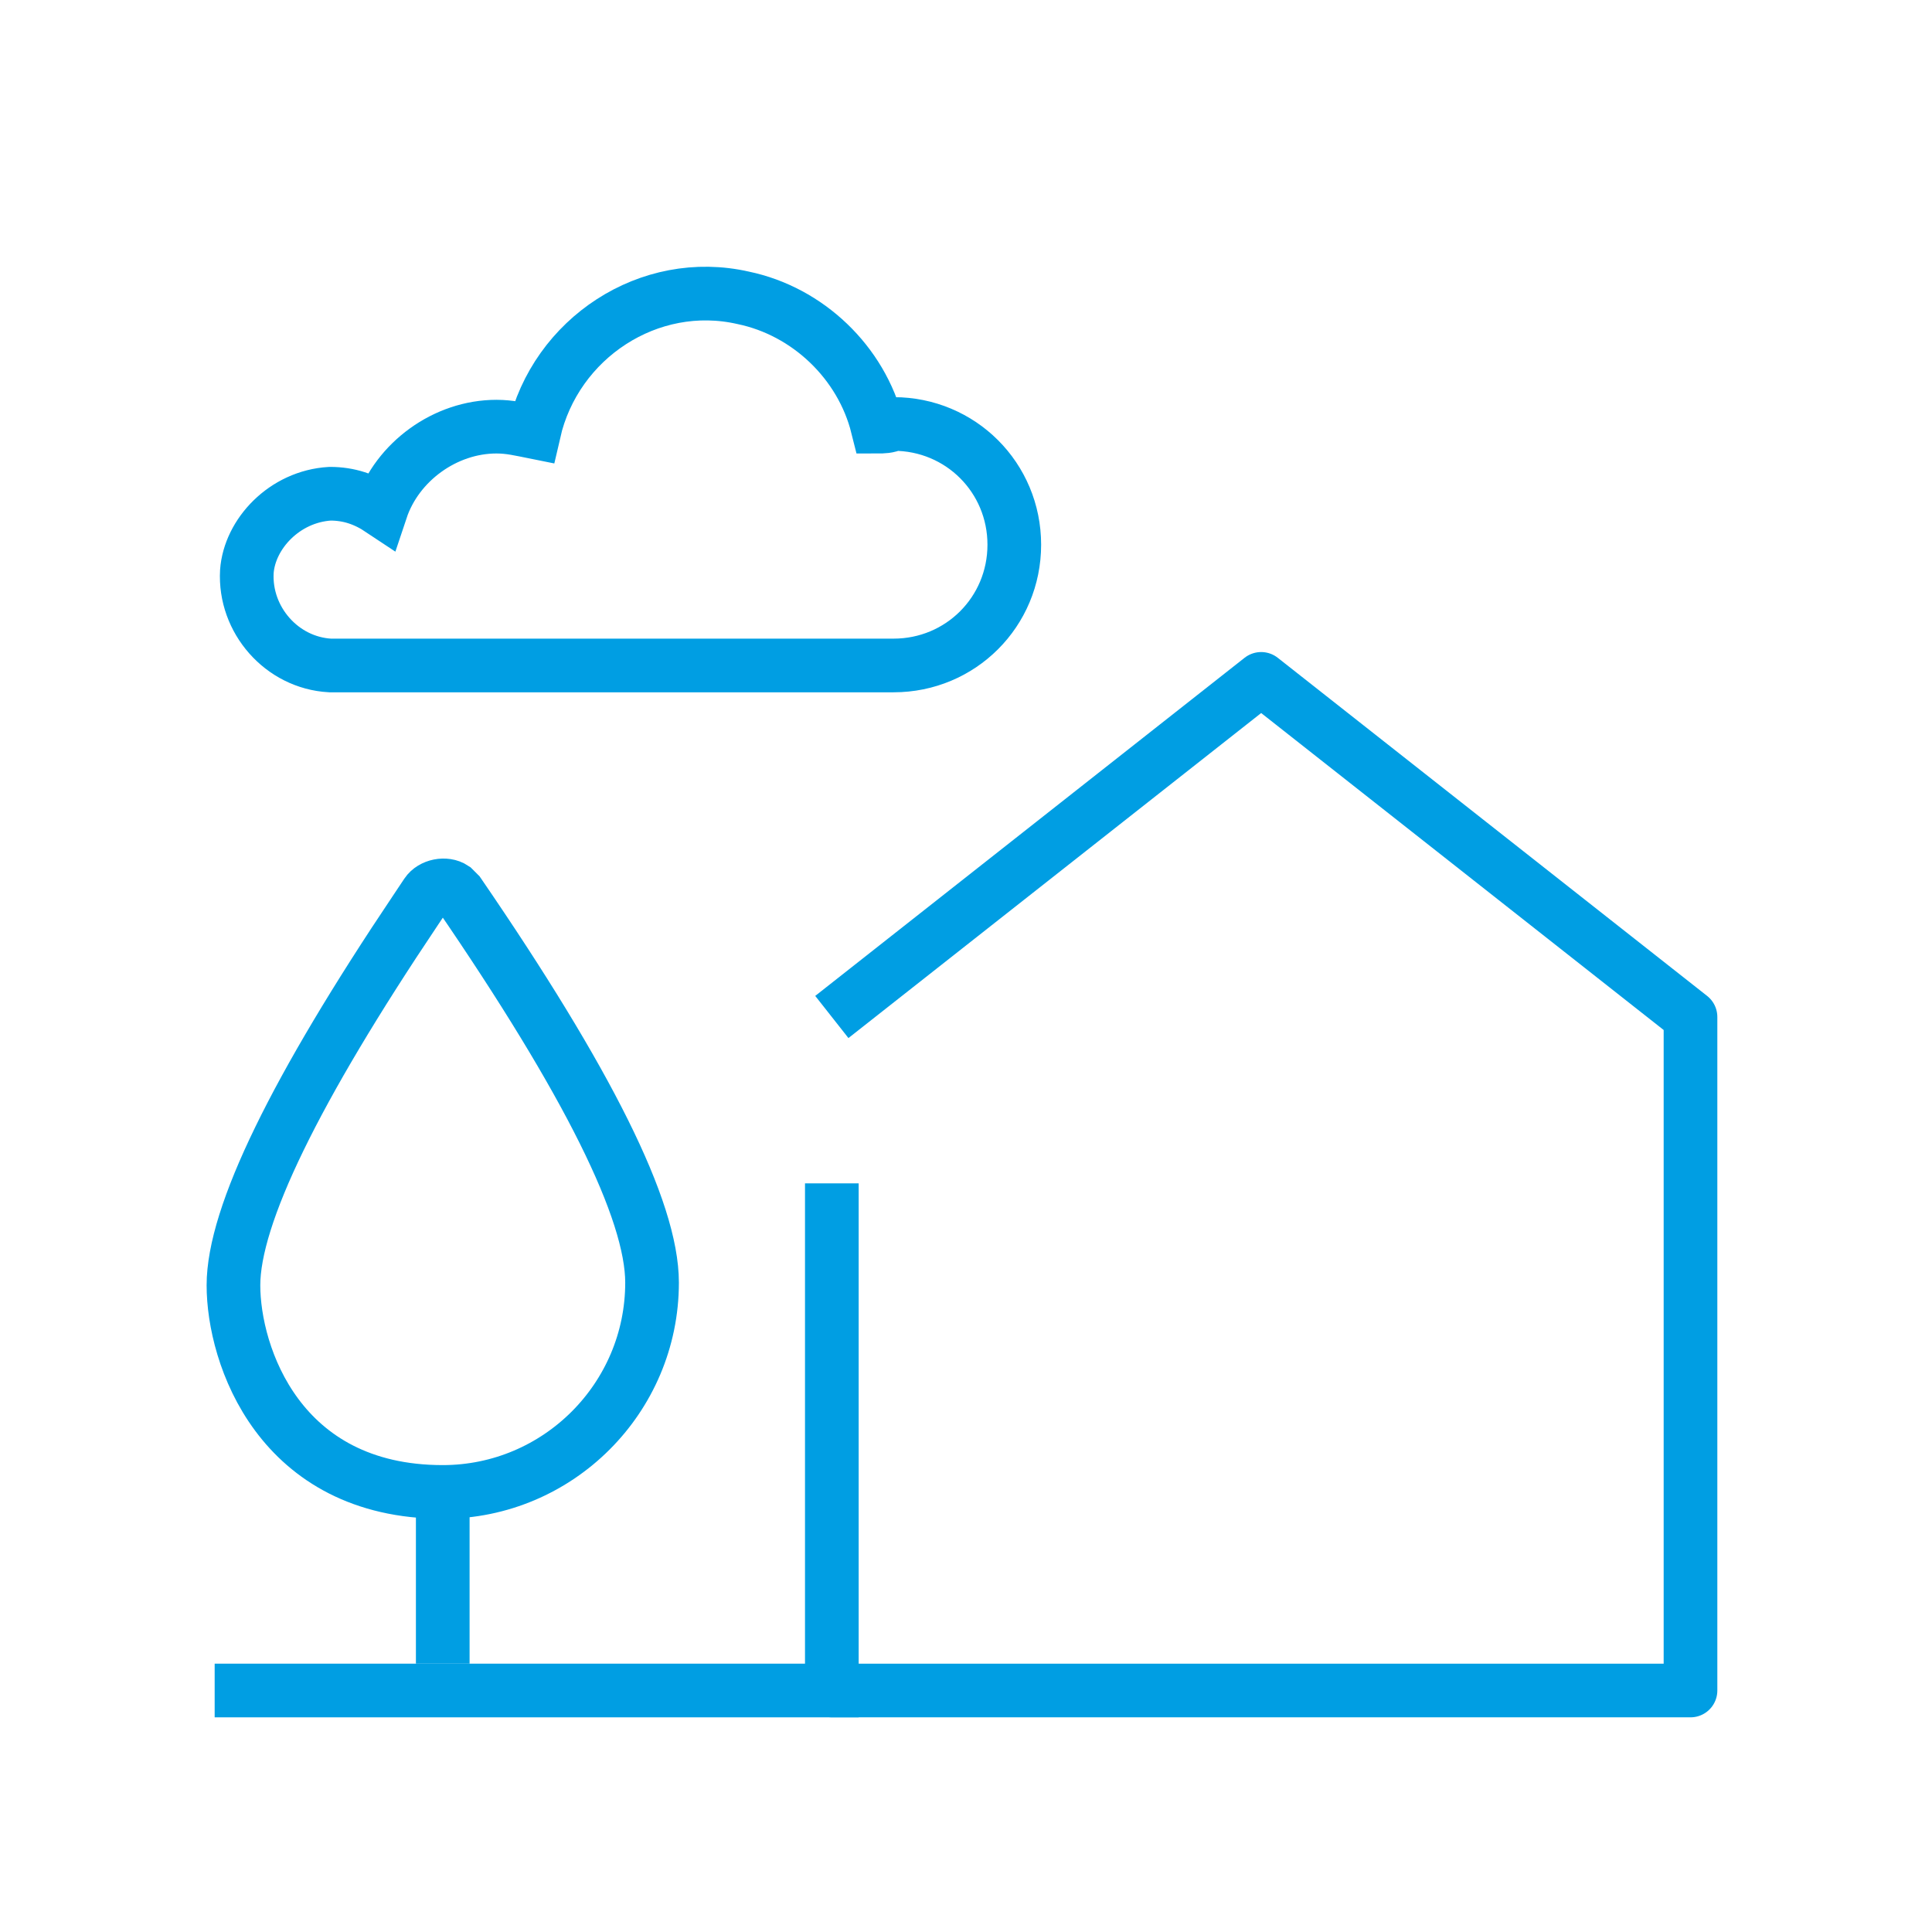 <?xml version="1.0" encoding="utf-8"?>
<!-- Generator: Adobe Illustrator 26.0.1, SVG Export Plug-In . SVG Version: 6.00 Build 0)  -->
<svg version="1.1" id="Ebene_1" xmlns="http://www.w3.org/2000/svg" xmlns:xlink="http://www.w3.org/1999/xlink" x="0px" y="0px"
	 viewBox="0 0 72 72" style="enable-background:new 0 0 72 72;" xml:space="preserve">
<style type="text/css">
	.st0{fill:none;stroke:#009EE3;stroke-width:2;stroke-miterlimit:10;}
	.st1{fill:none;stroke:#009EE3;stroke-width:2;stroke-linejoin:round;}
	.st2{fill:none;stroke:#009EE3;stroke-width:2;}
</style>
<path class="st0" d="M12.3,18.4c0.7,0,1.3,0.2,1.9,0.6c0.6-1.8,2.4-3.1,4.3-3.1c0.5,0,0.9,0.1,1.4,0.2c0.8-3.5,4.3-5.8,7.8-5
	c2.4,0.5,4.4,2.4,5,4.8c0.2,0,0.4,0,0.6-0.1c2.5,0,4.5,2,4.5,4.5s-2,4.5-4.5,4.5c0,0,0,0,0,0h-21c-1.8-0.1-3.2-1.7-3.1-3.5
	C9.3,19.9,10.6,18.5,12.3,18.4L12.3,18.4z"/>
<polyline class="st1" points="31,44.1 31,63 63,63 63,37.9 47,25.3 31,37.9 "/>
<path class="st2" d="M16.5,55.6c-6.1,0-7.8-5.1-7.8-7.7s2.3-7.3,6.8-14l0.4-0.6l0,0c0.2-0.3,0.7-0.4,1-0.2l0,0
	c0.1,0.1,0.1,0.1,0.2,0.2c4.8,7,7.2,11.8,7.2,14.5C24.3,52.1,20.8,55.6,16.5,55.6"/>
<line class="st2" x1="16.5" y1="55.6" x2="16.5" y2="62"/>
<line class="st2" x1="8" y1="63" x2="32" y2="63"/>
</svg>
